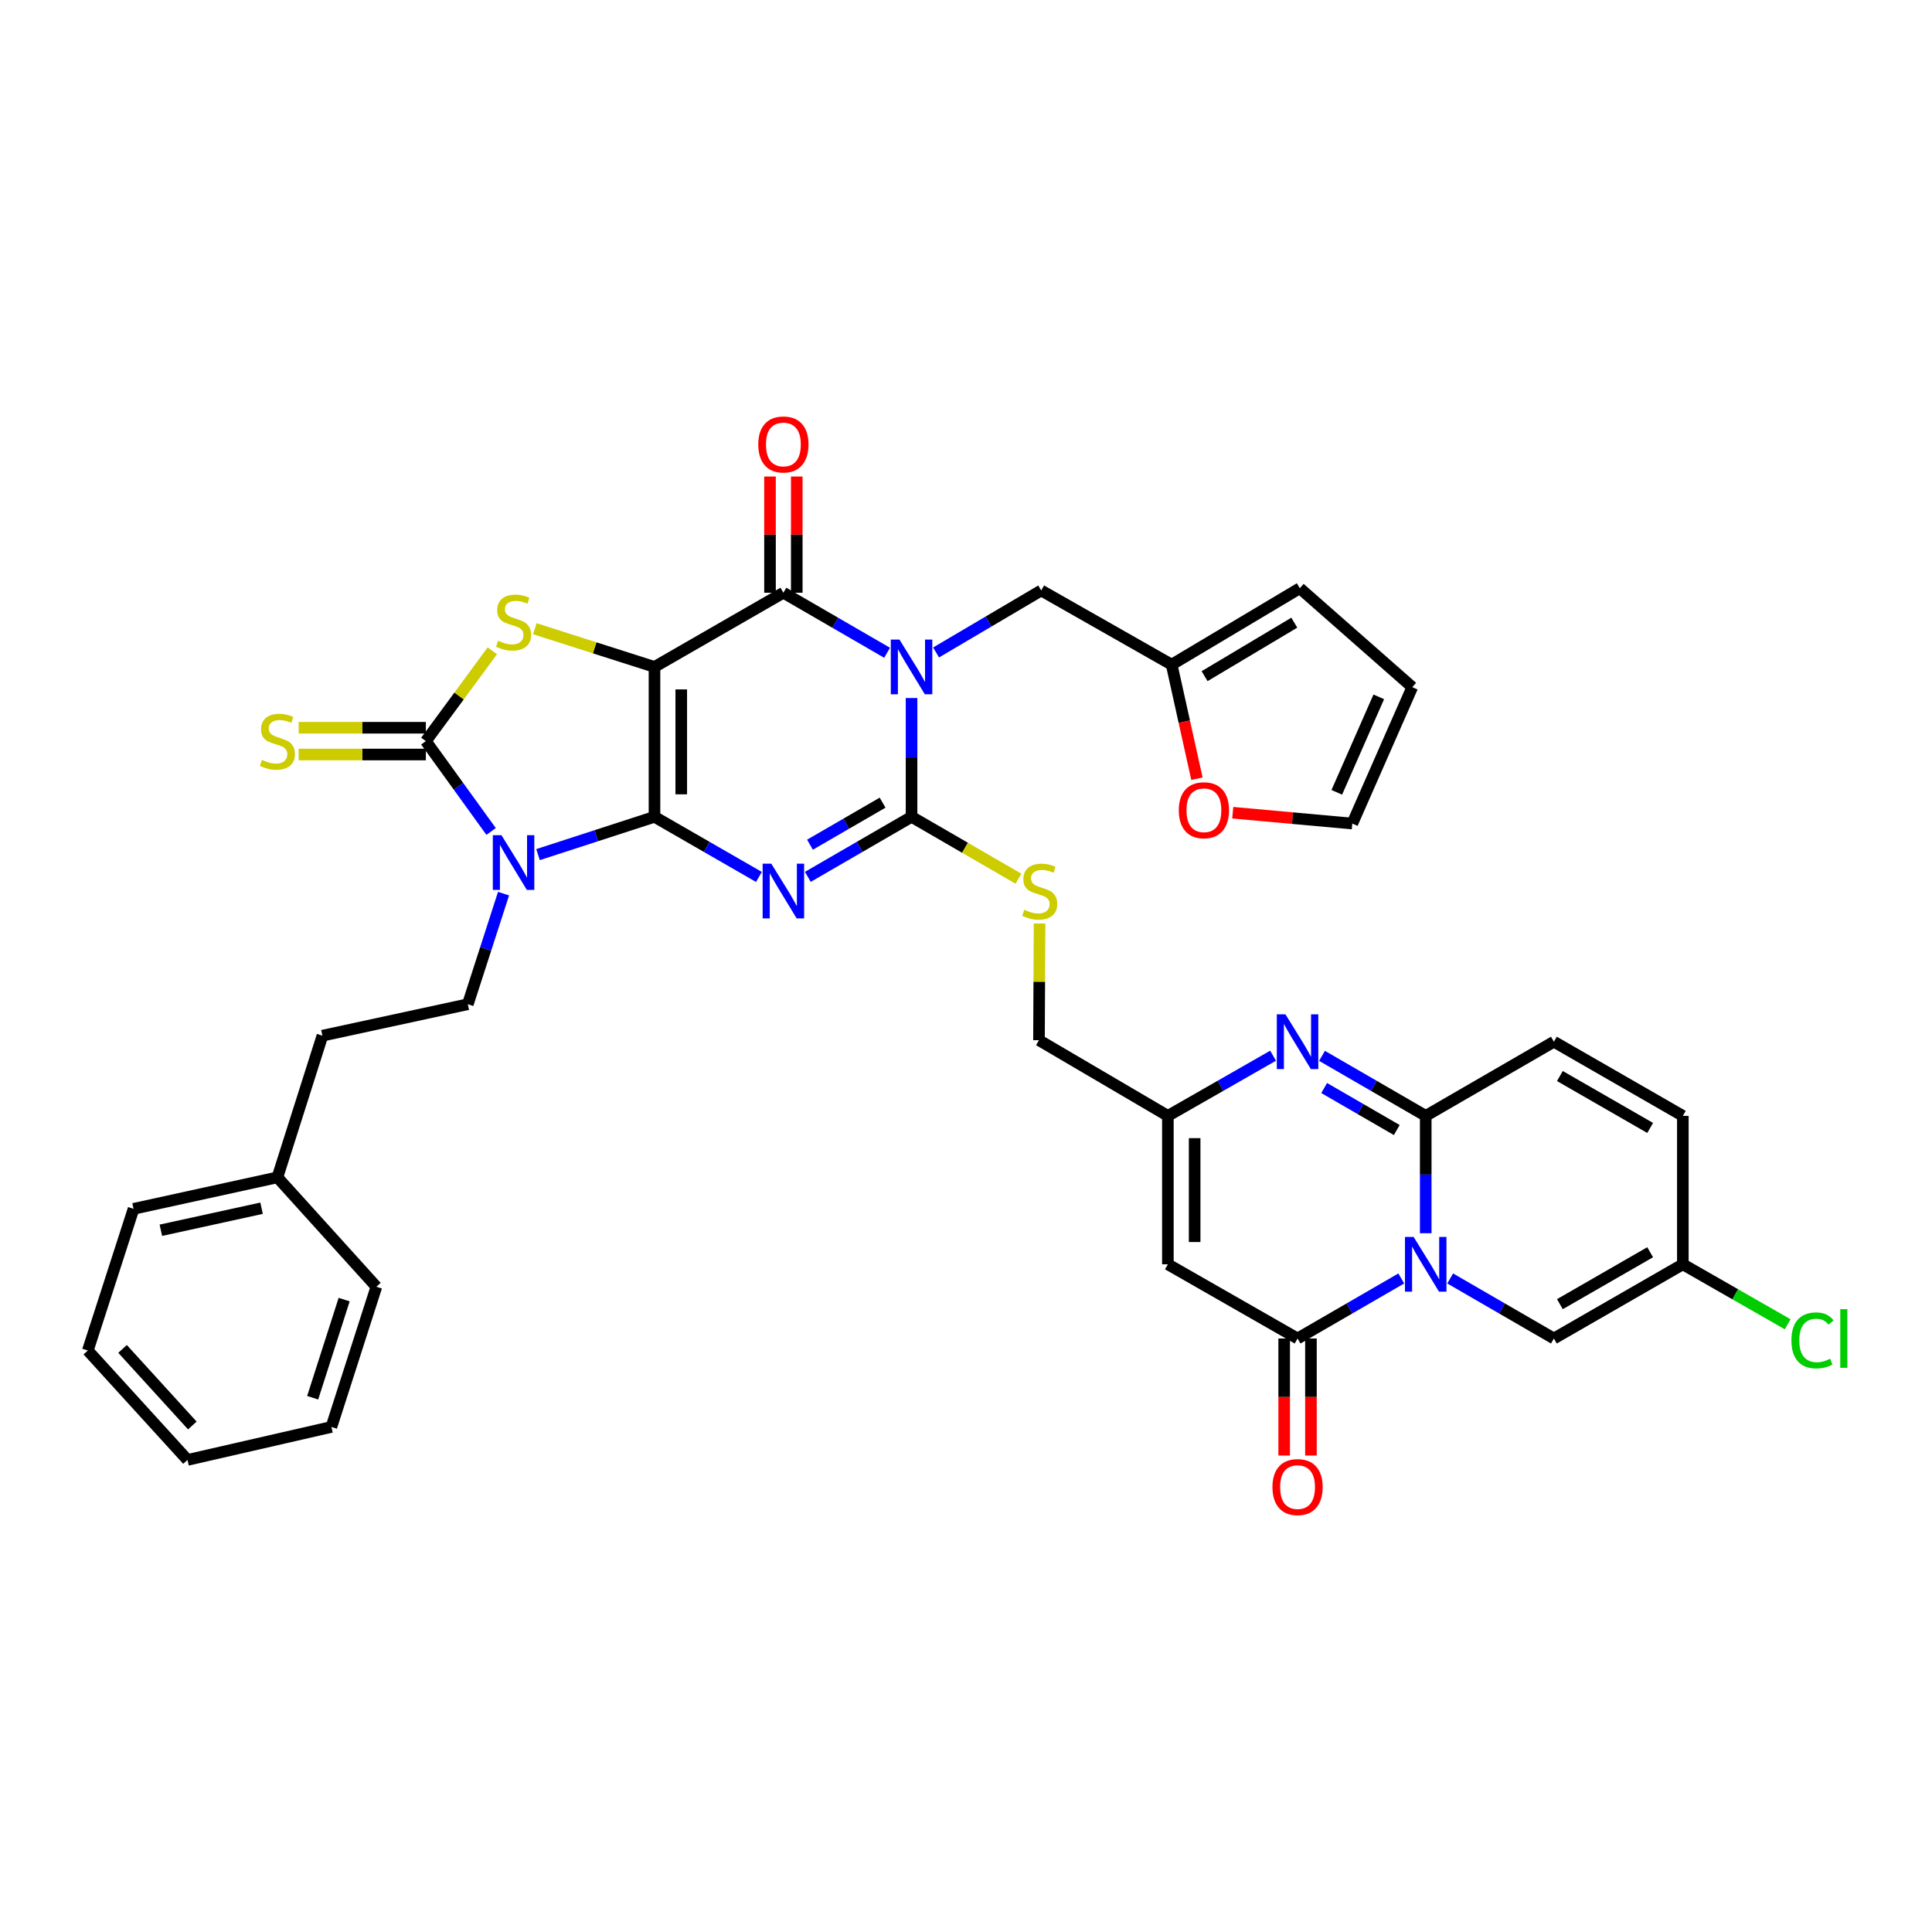<?xml version='1.0' encoding='iso-8859-1'?>
<svg version='1.1' baseProfile='full'
              xmlns='http://www.w3.org/2000/svg'
                      xmlns:rdkit='http://www.rdkit.org/xml'
                      xmlns:xlink='http://www.w3.org/1999/xlink'
                  xml:space='preserve'
width='1000px' height='1000px' viewBox='0 0 1000 1000'>
<!-- END OF HEADER -->
<rect style='opacity:1.0;fill:#FFFFFF;stroke:none' width='1000' height='1000' x='0' y='0'> </rect>
<path class='bond-0' d='M 338.764,422.781 L 338.764,345.199' style='fill:none;fill-rule:evenodd;stroke:#000000;stroke-width:6px;stroke-linecap:butt;stroke-linejoin:miter;stroke-opacity:1' />
<path class='bond-0' d='M 352.617,411.143 L 352.617,356.837' style='fill:none;fill-rule:evenodd;stroke:#000000;stroke-width:6px;stroke-linecap:butt;stroke-linejoin:miter;stroke-opacity:1' />
<path class='bond-1' d='M 338.764,422.781 L 365.789,438.34' style='fill:none;fill-rule:evenodd;stroke:#000000;stroke-width:6px;stroke-linecap:butt;stroke-linejoin:miter;stroke-opacity:1' />
<path class='bond-1' d='M 365.789,438.34 L 392.814,453.899' style='fill:none;fill-rule:evenodd;stroke:#0000FF;stroke-width:6px;stroke-linecap:butt;stroke-linejoin:miter;stroke-opacity:1' />
<path class='bond-3' d='M 338.764,422.781 L 308.622,432.566' style='fill:none;fill-rule:evenodd;stroke:#000000;stroke-width:6px;stroke-linecap:butt;stroke-linejoin:miter;stroke-opacity:1' />
<path class='bond-3' d='M 308.622,432.566 L 278.481,442.351' style='fill:none;fill-rule:evenodd;stroke:#0000FF;stroke-width:6px;stroke-linecap:butt;stroke-linejoin:miter;stroke-opacity:1' />
<path class='bond-5' d='M 338.764,345.199 L 405.479,306.797' style='fill:none;fill-rule:evenodd;stroke:#000000;stroke-width:6px;stroke-linecap:butt;stroke-linejoin:miter;stroke-opacity:1' />
<path class='bond-8' d='M 338.764,345.199 L 307.791,335.314' style='fill:none;fill-rule:evenodd;stroke:#000000;stroke-width:6px;stroke-linecap:butt;stroke-linejoin:miter;stroke-opacity:1' />
<path class='bond-8' d='M 307.791,335.314 L 276.818,325.428' style='fill:none;fill-rule:evenodd;stroke:#CCCC00;stroke-width:6px;stroke-linecap:butt;stroke-linejoin:miter;stroke-opacity:1' />
<path class='bond-4' d='M 418.135,453.862 L 444.976,438.321' style='fill:none;fill-rule:evenodd;stroke:#0000FF;stroke-width:6px;stroke-linecap:butt;stroke-linejoin:miter;stroke-opacity:1' />
<path class='bond-4' d='M 444.976,438.321 L 471.817,422.781' style='fill:none;fill-rule:evenodd;stroke:#000000;stroke-width:6px;stroke-linecap:butt;stroke-linejoin:miter;stroke-opacity:1' />
<path class='bond-4' d='M 419.246,437.212 L 438.035,426.333' style='fill:none;fill-rule:evenodd;stroke:#0000FF;stroke-width:6px;stroke-linecap:butt;stroke-linejoin:miter;stroke-opacity:1' />
<path class='bond-4' d='M 438.035,426.333 L 456.823,415.455' style='fill:none;fill-rule:evenodd;stroke:#000000;stroke-width:6px;stroke-linecap:butt;stroke-linejoin:miter;stroke-opacity:1' />
<path class='bond-2' d='M 471.817,361.299 L 471.817,392.04' style='fill:none;fill-rule:evenodd;stroke:#0000FF;stroke-width:6px;stroke-linecap:butt;stroke-linejoin:miter;stroke-opacity:1' />
<path class='bond-2' d='M 471.817,392.04 L 471.817,422.781' style='fill:none;fill-rule:evenodd;stroke:#000000;stroke-width:6px;stroke-linecap:butt;stroke-linejoin:miter;stroke-opacity:1' />
<path class='bond-17' d='M 484.504,337.718 L 511.714,321.673' style='fill:none;fill-rule:evenodd;stroke:#0000FF;stroke-width:6px;stroke-linecap:butt;stroke-linejoin:miter;stroke-opacity:1' />
<path class='bond-17' d='M 511.714,321.673 L 538.924,305.628' style='fill:none;fill-rule:evenodd;stroke:#000000;stroke-width:6px;stroke-linecap:butt;stroke-linejoin:miter;stroke-opacity:1' />
<path class='bond-39' d='M 459.16,337.873 L 432.32,322.335' style='fill:none;fill-rule:evenodd;stroke:#0000FF;stroke-width:6px;stroke-linecap:butt;stroke-linejoin:miter;stroke-opacity:1' />
<path class='bond-39' d='M 432.32,322.335 L 405.479,306.797' style='fill:none;fill-rule:evenodd;stroke:#000000;stroke-width:6px;stroke-linecap:butt;stroke-linejoin:miter;stroke-opacity:1' />
<path class='bond-7' d='M 254.194,430.362 L 237.306,406.986' style='fill:none;fill-rule:evenodd;stroke:#0000FF;stroke-width:6px;stroke-linecap:butt;stroke-linejoin:miter;stroke-opacity:1' />
<path class='bond-7' d='M 237.306,406.986 L 220.418,383.609' style='fill:none;fill-rule:evenodd;stroke:#000000;stroke-width:6px;stroke-linecap:butt;stroke-linejoin:miter;stroke-opacity:1' />
<path class='bond-16' d='M 260.628,462.547 L 251.386,491.166' style='fill:none;fill-rule:evenodd;stroke:#0000FF;stroke-width:6px;stroke-linecap:butt;stroke-linejoin:miter;stroke-opacity:1' />
<path class='bond-16' d='M 251.386,491.166 L 242.144,519.786' style='fill:none;fill-rule:evenodd;stroke:#000000;stroke-width:6px;stroke-linecap:butt;stroke-linejoin:miter;stroke-opacity:1' />
<path class='bond-18' d='M 471.817,422.781 L 499.487,438.802' style='fill:none;fill-rule:evenodd;stroke:#000000;stroke-width:6px;stroke-linecap:butt;stroke-linejoin:miter;stroke-opacity:1' />
<path class='bond-18' d='M 499.487,438.802 L 527.158,454.823' style='fill:none;fill-rule:evenodd;stroke:#CCCC00;stroke-width:6px;stroke-linecap:butt;stroke-linejoin:miter;stroke-opacity:1' />
<path class='bond-23' d='M 412.405,306.797 L 412.405,276.724' style='fill:none;fill-rule:evenodd;stroke:#000000;stroke-width:6px;stroke-linecap:butt;stroke-linejoin:miter;stroke-opacity:1' />
<path class='bond-23' d='M 412.405,276.724 L 412.405,246.651' style='fill:none;fill-rule:evenodd;stroke:#FF0000;stroke-width:6px;stroke-linecap:butt;stroke-linejoin:miter;stroke-opacity:1' />
<path class='bond-23' d='M 398.553,306.797 L 398.553,276.724' style='fill:none;fill-rule:evenodd;stroke:#000000;stroke-width:6px;stroke-linecap:butt;stroke-linejoin:miter;stroke-opacity:1' />
<path class='bond-23' d='M 398.553,276.724 L 398.553,246.651' style='fill:none;fill-rule:evenodd;stroke:#FF0000;stroke-width:6px;stroke-linecap:butt;stroke-linejoin:miter;stroke-opacity:1' />
<path class='bond-6' d='M 725.296,661.727 L 698.455,677.265' style='fill:none;fill-rule:evenodd;stroke:#0000FF;stroke-width:6px;stroke-linecap:butt;stroke-linejoin:miter;stroke-opacity:1' />
<path class='bond-6' d='M 698.455,677.265 L 671.615,692.803' style='fill:none;fill-rule:evenodd;stroke:#000000;stroke-width:6px;stroke-linecap:butt;stroke-linejoin:miter;stroke-opacity:1' />
<path class='bond-14' d='M 750.609,661.727 L 777.449,677.265' style='fill:none;fill-rule:evenodd;stroke:#0000FF;stroke-width:6px;stroke-linecap:butt;stroke-linejoin:miter;stroke-opacity:1' />
<path class='bond-14' d='M 777.449,677.265 L 804.29,692.803' style='fill:none;fill-rule:evenodd;stroke:#000000;stroke-width:6px;stroke-linecap:butt;stroke-linejoin:miter;stroke-opacity:1' />
<path class='bond-41' d='M 737.952,638.32 L 737.952,607.947' style='fill:none;fill-rule:evenodd;stroke:#0000FF;stroke-width:6px;stroke-linecap:butt;stroke-linejoin:miter;stroke-opacity:1' />
<path class='bond-41' d='M 737.952,607.947 L 737.952,577.574' style='fill:none;fill-rule:evenodd;stroke:#000000;stroke-width:6px;stroke-linecap:butt;stroke-linejoin:miter;stroke-opacity:1' />
<path class='bond-20' d='M 220.418,376.683 L 187.505,376.683' style='fill:none;fill-rule:evenodd;stroke:#000000;stroke-width:6px;stroke-linecap:butt;stroke-linejoin:miter;stroke-opacity:1' />
<path class='bond-20' d='M 187.505,376.683 L 154.592,376.683' style='fill:none;fill-rule:evenodd;stroke:#CCCC00;stroke-width:6px;stroke-linecap:butt;stroke-linejoin:miter;stroke-opacity:1' />
<path class='bond-20' d='M 220.418,390.535 L 187.505,390.535' style='fill:none;fill-rule:evenodd;stroke:#000000;stroke-width:6px;stroke-linecap:butt;stroke-linejoin:miter;stroke-opacity:1' />
<path class='bond-20' d='M 187.505,390.535 L 154.592,390.535' style='fill:none;fill-rule:evenodd;stroke:#CCCC00;stroke-width:6px;stroke-linecap:butt;stroke-linejoin:miter;stroke-opacity:1' />
<path class='bond-38' d='M 220.418,383.609 L 237.623,360.233' style='fill:none;fill-rule:evenodd;stroke:#000000;stroke-width:6px;stroke-linecap:butt;stroke-linejoin:miter;stroke-opacity:1' />
<path class='bond-38' d='M 237.623,360.233 L 254.829,336.858' style='fill:none;fill-rule:evenodd;stroke:#CCCC00;stroke-width:6px;stroke-linecap:butt;stroke-linejoin:miter;stroke-opacity:1' />
<path class='bond-9' d='M 737.952,577.574 L 711.112,562.042' style='fill:none;fill-rule:evenodd;stroke:#000000;stroke-width:6px;stroke-linecap:butt;stroke-linejoin:miter;stroke-opacity:1' />
<path class='bond-9' d='M 711.112,562.042 L 684.271,546.511' style='fill:none;fill-rule:evenodd;stroke:#0000FF;stroke-width:6px;stroke-linecap:butt;stroke-linejoin:miter;stroke-opacity:1' />
<path class='bond-9' d='M 722.962,584.904 L 704.174,574.032' style='fill:none;fill-rule:evenodd;stroke:#000000;stroke-width:6px;stroke-linecap:butt;stroke-linejoin:miter;stroke-opacity:1' />
<path class='bond-9' d='M 704.174,574.032 L 685.385,563.16' style='fill:none;fill-rule:evenodd;stroke:#0000FF;stroke-width:6px;stroke-linecap:butt;stroke-linejoin:miter;stroke-opacity:1' />
<path class='bond-15' d='M 737.952,577.574 L 804.29,539.187' style='fill:none;fill-rule:evenodd;stroke:#000000;stroke-width:6px;stroke-linecap:butt;stroke-linejoin:miter;stroke-opacity:1' />
<path class='bond-10' d='M 671.615,692.803 L 604.492,654.401' style='fill:none;fill-rule:evenodd;stroke:#000000;stroke-width:6px;stroke-linecap:butt;stroke-linejoin:miter;stroke-opacity:1' />
<path class='bond-24' d='M 664.689,692.803 L 664.689,723.096' style='fill:none;fill-rule:evenodd;stroke:#000000;stroke-width:6px;stroke-linecap:butt;stroke-linejoin:miter;stroke-opacity:1' />
<path class='bond-24' d='M 664.689,723.096 L 664.689,753.389' style='fill:none;fill-rule:evenodd;stroke:#FF0000;stroke-width:6px;stroke-linecap:butt;stroke-linejoin:miter;stroke-opacity:1' />
<path class='bond-24' d='M 678.541,692.803 L 678.541,723.096' style='fill:none;fill-rule:evenodd;stroke:#000000;stroke-width:6px;stroke-linecap:butt;stroke-linejoin:miter;stroke-opacity:1' />
<path class='bond-24' d='M 678.541,723.096 L 678.541,753.389' style='fill:none;fill-rule:evenodd;stroke:#FF0000;stroke-width:6px;stroke-linecap:butt;stroke-linejoin:miter;stroke-opacity:1' />
<path class='bond-11' d='M 658.942,546.435 L 631.717,562.004' style='fill:none;fill-rule:evenodd;stroke:#0000FF;stroke-width:6px;stroke-linecap:butt;stroke-linejoin:miter;stroke-opacity:1' />
<path class='bond-11' d='M 631.717,562.004 L 604.492,577.574' style='fill:none;fill-rule:evenodd;stroke:#000000;stroke-width:6px;stroke-linecap:butt;stroke-linejoin:miter;stroke-opacity:1' />
<path class='bond-12' d='M 604.492,654.401 L 604.492,577.574' style='fill:none;fill-rule:evenodd;stroke:#000000;stroke-width:6px;stroke-linecap:butt;stroke-linejoin:miter;stroke-opacity:1' />
<path class='bond-12' d='M 618.344,642.877 L 618.344,589.098' style='fill:none;fill-rule:evenodd;stroke:#000000;stroke-width:6px;stroke-linecap:butt;stroke-linejoin:miter;stroke-opacity:1' />
<path class='bond-13' d='M 604.492,577.574 L 537.777,538.41' style='fill:none;fill-rule:evenodd;stroke:#000000;stroke-width:6px;stroke-linecap:butt;stroke-linejoin:miter;stroke-opacity:1' />
<path class='bond-19' d='M 804.29,692.803 L 871.036,654.401' style='fill:none;fill-rule:evenodd;stroke:#000000;stroke-width:6px;stroke-linecap:butt;stroke-linejoin:miter;stroke-opacity:1' />
<path class='bond-19' d='M 807.394,675.036 L 854.116,648.154' style='fill:none;fill-rule:evenodd;stroke:#000000;stroke-width:6px;stroke-linecap:butt;stroke-linejoin:miter;stroke-opacity:1' />
<path class='bond-22' d='M 804.29,539.187 L 871.036,577.574' style='fill:none;fill-rule:evenodd;stroke:#000000;stroke-width:6px;stroke-linecap:butt;stroke-linejoin:miter;stroke-opacity:1' />
<path class='bond-22' d='M 807.396,556.953 L 854.118,583.824' style='fill:none;fill-rule:evenodd;stroke:#000000;stroke-width:6px;stroke-linecap:butt;stroke-linejoin:miter;stroke-opacity:1' />
<path class='bond-30' d='M 242.144,519.786 L 166.886,536.063' style='fill:none;fill-rule:evenodd;stroke:#000000;stroke-width:6px;stroke-linecap:butt;stroke-linejoin:miter;stroke-opacity:1' />
<path class='bond-21' d='M 538.924,305.628 L 606.447,344.022' style='fill:none;fill-rule:evenodd;stroke:#000000;stroke-width:6px;stroke-linecap:butt;stroke-linejoin:miter;stroke-opacity:1' />
<path class='bond-28' d='M 538.072,478.001 L 537.925,508.205' style='fill:none;fill-rule:evenodd;stroke:#CCCC00;stroke-width:6px;stroke-linecap:butt;stroke-linejoin:miter;stroke-opacity:1' />
<path class='bond-28' d='M 537.925,508.205 L 537.777,538.41' style='fill:none;fill-rule:evenodd;stroke:#000000;stroke-width:6px;stroke-linecap:butt;stroke-linejoin:miter;stroke-opacity:1' />
<path class='bond-31' d='M 871.036,654.401 L 898.167,669.925' style='fill:none;fill-rule:evenodd;stroke:#000000;stroke-width:6px;stroke-linecap:butt;stroke-linejoin:miter;stroke-opacity:1' />
<path class='bond-31' d='M 898.167,669.925 L 925.298,685.448' style='fill:none;fill-rule:evenodd;stroke:#00CC00;stroke-width:6px;stroke-linecap:butt;stroke-linejoin:miter;stroke-opacity:1' />
<path class='bond-43' d='M 871.036,654.401 L 871.036,577.574' style='fill:none;fill-rule:evenodd;stroke:#000000;stroke-width:6px;stroke-linecap:butt;stroke-linejoin:miter;stroke-opacity:1' />
<path class='bond-25' d='M 606.447,344.022 L 612.992,373.538' style='fill:none;fill-rule:evenodd;stroke:#000000;stroke-width:6px;stroke-linecap:butt;stroke-linejoin:miter;stroke-opacity:1' />
<path class='bond-25' d='M 612.992,373.538 L 619.536,403.054' style='fill:none;fill-rule:evenodd;stroke:#FF0000;stroke-width:6px;stroke-linecap:butt;stroke-linejoin:miter;stroke-opacity:1' />
<path class='bond-26' d='M 606.447,344.022 L 672.784,304.466' style='fill:none;fill-rule:evenodd;stroke:#000000;stroke-width:6px;stroke-linecap:butt;stroke-linejoin:miter;stroke-opacity:1' />
<path class='bond-26' d='M 623.492,349.986 L 669.928,322.297' style='fill:none;fill-rule:evenodd;stroke:#000000;stroke-width:6px;stroke-linecap:butt;stroke-linejoin:miter;stroke-opacity:1' />
<path class='bond-27' d='M 638.067,420.657 L 669.005,423.466' style='fill:none;fill-rule:evenodd;stroke:#FF0000;stroke-width:6px;stroke-linecap:butt;stroke-linejoin:miter;stroke-opacity:1' />
<path class='bond-27' d='M 669.005,423.466 L 699.943,426.274' style='fill:none;fill-rule:evenodd;stroke:#000000;stroke-width:6px;stroke-linecap:butt;stroke-linejoin:miter;stroke-opacity:1' />
<path class='bond-29' d='M 672.784,304.466 L 730.988,355.673' style='fill:none;fill-rule:evenodd;stroke:#000000;stroke-width:6px;stroke-linecap:butt;stroke-linejoin:miter;stroke-opacity:1' />
<path class='bond-42' d='M 699.943,426.274 L 730.988,355.673' style='fill:none;fill-rule:evenodd;stroke:#000000;stroke-width:6px;stroke-linecap:butt;stroke-linejoin:miter;stroke-opacity:1' />
<path class='bond-42' d='M 691.919,410.108 L 713.65,360.688' style='fill:none;fill-rule:evenodd;stroke:#000000;stroke-width:6px;stroke-linecap:butt;stroke-linejoin:miter;stroke-opacity:1' />
<path class='bond-32' d='M 166.886,536.063 L 143.591,609.396' style='fill:none;fill-rule:evenodd;stroke:#000000;stroke-width:6px;stroke-linecap:butt;stroke-linejoin:miter;stroke-opacity:1' />
<path class='bond-33' d='M 143.591,609.396 L 69.127,625.695' style='fill:none;fill-rule:evenodd;stroke:#000000;stroke-width:6px;stroke-linecap:butt;stroke-linejoin:miter;stroke-opacity:1' />
<path class='bond-33' d='M 135.384,625.373 L 83.258,636.783' style='fill:none;fill-rule:evenodd;stroke:#000000;stroke-width:6px;stroke-linecap:butt;stroke-linejoin:miter;stroke-opacity:1' />
<path class='bond-34' d='M 143.591,609.396 L 194.814,666.021' style='fill:none;fill-rule:evenodd;stroke:#000000;stroke-width:6px;stroke-linecap:butt;stroke-linejoin:miter;stroke-opacity:1' />
<path class='bond-36' d='M 69.127,625.695 L 45.455,699.029' style='fill:none;fill-rule:evenodd;stroke:#000000;stroke-width:6px;stroke-linecap:butt;stroke-linejoin:miter;stroke-opacity:1' />
<path class='bond-35' d='M 194.814,666.021 L 171.535,738.585' style='fill:none;fill-rule:evenodd;stroke:#000000;stroke-width:6px;stroke-linecap:butt;stroke-linejoin:miter;stroke-opacity:1' />
<path class='bond-35' d='M 178.132,672.674 L 161.836,723.469' style='fill:none;fill-rule:evenodd;stroke:#000000;stroke-width:6px;stroke-linecap:butt;stroke-linejoin:miter;stroke-opacity:1' />
<path class='bond-37' d='M 171.535,738.585 L 97.047,755.654' style='fill:none;fill-rule:evenodd;stroke:#000000;stroke-width:6px;stroke-linecap:butt;stroke-linejoin:miter;stroke-opacity:1' />
<path class='bond-40' d='M 45.455,699.029 L 97.047,755.654' style='fill:none;fill-rule:evenodd;stroke:#000000;stroke-width:6px;stroke-linecap:butt;stroke-linejoin:miter;stroke-opacity:1' />
<path class='bond-40' d='M 63.433,698.193 L 99.548,737.831' style='fill:none;fill-rule:evenodd;stroke:#000000;stroke-width:6px;stroke-linecap:butt;stroke-linejoin:miter;stroke-opacity:1' />
<path  class='atom-2' d='M 399.219 447.03
L 408.499 462.03
Q 409.419 463.51, 410.899 466.19
Q 412.379 468.87, 412.459 469.03
L 412.459 447.03
L 416.219 447.03
L 416.219 475.35
L 412.339 475.35
L 402.379 458.95
Q 401.219 457.03, 399.979 454.83
Q 398.779 452.63, 398.419 451.95
L 398.419 475.35
L 394.739 475.35
L 394.739 447.03
L 399.219 447.03
' fill='#0000FF'/>
<path  class='atom-3' d='M 465.557 331.039
L 474.837 346.039
Q 475.757 347.519, 477.237 350.199
Q 478.717 352.879, 478.797 353.039
L 478.797 331.039
L 482.557 331.039
L 482.557 359.359
L 478.677 359.359
L 468.717 342.959
Q 467.557 341.039, 466.317 338.839
Q 465.117 336.639, 464.757 335.959
L 464.757 359.359
L 461.077 359.359
L 461.077 331.039
L 465.557 331.039
' fill='#0000FF'/>
<path  class='atom-4' d='M 259.563 432.301
L 268.843 447.301
Q 269.763 448.781, 271.243 451.461
Q 272.723 454.141, 272.803 454.301
L 272.803 432.301
L 276.563 432.301
L 276.563 460.621
L 272.683 460.621
L 262.723 444.221
Q 261.563 442.301, 260.323 440.101
Q 259.123 437.901, 258.763 437.221
L 258.763 460.621
L 255.083 460.621
L 255.083 432.301
L 259.563 432.301
' fill='#0000FF'/>
<path  class='atom-7' d='M 731.692 640.241
L 740.972 655.241
Q 741.892 656.721, 743.372 659.401
Q 744.852 662.081, 744.932 662.241
L 744.932 640.241
L 748.692 640.241
L 748.692 668.561
L 744.812 668.561
L 734.852 652.161
Q 733.692 650.241, 732.452 648.041
Q 731.252 645.841, 730.892 645.161
L 730.892 668.561
L 727.212 668.561
L 727.212 640.241
L 731.692 640.241
' fill='#0000FF'/>
<path  class='atom-9' d='M 257.823 331.64
Q 258.143 331.76, 259.463 332.32
Q 260.783 332.88, 262.223 333.24
Q 263.703 333.56, 265.143 333.56
Q 267.823 333.56, 269.383 332.28
Q 270.943 330.96, 270.943 328.68
Q 270.943 327.12, 270.143 326.16
Q 269.383 325.2, 268.183 324.68
Q 266.983 324.16, 264.983 323.56
Q 262.463 322.8, 260.943 322.08
Q 259.463 321.36, 258.383 319.84
Q 257.343 318.32, 257.343 315.76
Q 257.343 312.2, 259.743 310
Q 262.183 307.8, 266.983 307.8
Q 270.263 307.8, 273.983 309.36
L 273.063 312.44
Q 269.663 311.04, 267.103 311.04
Q 264.343 311.04, 262.823 312.2
Q 261.303 313.32, 261.343 315.28
Q 261.343 316.8, 262.103 317.72
Q 262.903 318.64, 264.023 319.16
Q 265.183 319.68, 267.103 320.28
Q 269.663 321.08, 271.183 321.88
Q 272.703 322.68, 273.783 324.32
Q 274.903 325.92, 274.903 328.68
Q 274.903 332.6, 272.263 334.72
Q 269.663 336.8, 265.303 336.8
Q 262.783 336.8, 260.863 336.24
Q 258.983 335.72, 256.743 334.8
L 257.823 331.64
' fill='#CCCC00'/>
<path  class='atom-12' d='M 665.355 525.027
L 674.635 540.027
Q 675.555 541.507, 677.035 544.187
Q 678.515 546.867, 678.595 547.027
L 678.595 525.027
L 682.355 525.027
L 682.355 553.347
L 678.475 553.347
L 668.515 536.947
Q 667.355 535.027, 666.115 532.827
Q 664.915 530.627, 664.555 529.947
L 664.555 553.347
L 660.875 553.347
L 660.875 525.027
L 665.355 525.027
' fill='#0000FF'/>
<path  class='atom-19' d='M 530.154 470.91
Q 530.474 471.03, 531.794 471.59
Q 533.114 472.15, 534.554 472.51
Q 536.034 472.83, 537.474 472.83
Q 540.154 472.83, 541.714 471.55
Q 543.274 470.23, 543.274 467.95
Q 543.274 466.39, 542.474 465.43
Q 541.714 464.47, 540.514 463.95
Q 539.314 463.43, 537.314 462.83
Q 534.794 462.07, 533.274 461.35
Q 531.794 460.63, 530.714 459.11
Q 529.674 457.59, 529.674 455.03
Q 529.674 451.47, 532.074 449.27
Q 534.514 447.07, 539.314 447.07
Q 542.594 447.07, 546.314 448.63
L 545.394 451.71
Q 541.994 450.31, 539.434 450.31
Q 536.674 450.31, 535.154 451.47
Q 533.634 452.59, 533.674 454.55
Q 533.674 456.07, 534.434 456.99
Q 535.234 457.91, 536.354 458.43
Q 537.514 458.95, 539.434 459.55
Q 541.994 460.35, 543.514 461.15
Q 545.034 461.95, 546.114 463.59
Q 547.234 465.19, 547.234 467.95
Q 547.234 471.87, 544.594 473.99
Q 541.994 476.07, 537.634 476.07
Q 535.114 476.07, 533.194 475.51
Q 531.314 474.99, 529.074 474.07
L 530.154 470.91
' fill='#CCCC00'/>
<path  class='atom-21' d='M 135.591 393.329
Q 135.911 393.449, 137.231 394.009
Q 138.551 394.569, 139.991 394.929
Q 141.471 395.249, 142.911 395.249
Q 145.591 395.249, 147.151 393.969
Q 148.711 392.649, 148.711 390.369
Q 148.711 388.809, 147.911 387.849
Q 147.151 386.889, 145.951 386.369
Q 144.751 385.849, 142.751 385.249
Q 140.231 384.489, 138.711 383.769
Q 137.231 383.049, 136.151 381.529
Q 135.111 380.009, 135.111 377.449
Q 135.111 373.889, 137.511 371.689
Q 139.951 369.489, 144.751 369.489
Q 148.031 369.489, 151.751 371.049
L 150.831 374.129
Q 147.431 372.729, 144.871 372.729
Q 142.111 372.729, 140.591 373.889
Q 139.071 375.009, 139.111 376.969
Q 139.111 378.489, 139.871 379.409
Q 140.671 380.329, 141.791 380.849
Q 142.951 381.369, 144.871 381.969
Q 147.431 382.769, 148.951 383.569
Q 150.471 384.369, 151.551 386.009
Q 152.671 387.609, 152.671 390.369
Q 152.671 394.289, 150.031 396.409
Q 147.431 398.489, 143.071 398.489
Q 140.551 398.489, 138.631 397.929
Q 136.751 397.409, 134.511 396.489
L 135.591 393.329
' fill='#CCCC00'/>
<path  class='atom-24' d='M 392.479 230.05
Q 392.479 223.25, 395.839 219.45
Q 399.199 215.65, 405.479 215.65
Q 411.759 215.65, 415.119 219.45
Q 418.479 223.25, 418.479 230.05
Q 418.479 236.93, 415.079 240.85
Q 411.679 244.73, 405.479 244.73
Q 399.239 244.73, 395.839 240.85
Q 392.479 236.97, 392.479 230.05
M 405.479 241.53
Q 409.799 241.53, 412.119 238.65
Q 414.479 235.73, 414.479 230.05
Q 414.479 224.49, 412.119 221.69
Q 409.799 218.85, 405.479 218.85
Q 401.159 218.85, 398.799 221.65
Q 396.479 224.45, 396.479 230.05
Q 396.479 235.77, 398.799 238.65
Q 401.159 241.53, 405.479 241.53
' fill='#FF0000'/>
<path  class='atom-25' d='M 658.615 769.71
Q 658.615 762.91, 661.975 759.11
Q 665.335 755.31, 671.615 755.31
Q 677.895 755.31, 681.255 759.11
Q 684.615 762.91, 684.615 769.71
Q 684.615 776.59, 681.215 780.51
Q 677.815 784.39, 671.615 784.39
Q 665.375 784.39, 661.975 780.51
Q 658.615 776.63, 658.615 769.71
M 671.615 781.19
Q 675.935 781.19, 678.255 778.31
Q 680.615 775.39, 680.615 769.71
Q 680.615 764.15, 678.255 761.35
Q 675.935 758.51, 671.615 758.51
Q 667.295 758.51, 664.935 761.31
Q 662.615 764.11, 662.615 769.71
Q 662.615 775.43, 664.935 778.31
Q 667.295 781.19, 671.615 781.19
' fill='#FF0000'/>
<path  class='atom-26' d='M 610.139 419.382
Q 610.139 412.582, 613.499 408.782
Q 616.859 404.982, 623.139 404.982
Q 629.419 404.982, 632.779 408.782
Q 636.139 412.582, 636.139 419.382
Q 636.139 426.262, 632.739 430.182
Q 629.339 434.062, 623.139 434.062
Q 616.899 434.062, 613.499 430.182
Q 610.139 426.302, 610.139 419.382
M 623.139 430.862
Q 627.459 430.862, 629.779 427.982
Q 632.139 425.062, 632.139 419.382
Q 632.139 413.822, 629.779 411.022
Q 627.459 408.182, 623.139 408.182
Q 618.819 408.182, 616.459 410.982
Q 614.139 413.782, 614.139 419.382
Q 614.139 425.102, 616.459 427.982
Q 618.819 430.862, 623.139 430.862
' fill='#FF0000'/>
<path  class='atom-32' d='M 927.231 693.783
Q 927.231 686.743, 930.511 683.063
Q 933.831 679.343, 940.111 679.343
Q 945.951 679.343, 949.071 683.463
L 946.431 685.623
Q 944.151 682.623, 940.111 682.623
Q 935.831 682.623, 933.551 685.503
Q 931.311 688.343, 931.311 693.783
Q 931.311 699.383, 933.631 702.263
Q 935.991 705.143, 940.551 705.143
Q 943.671 705.143, 947.311 703.263
L 948.431 706.263
Q 946.951 707.223, 944.711 707.783
Q 942.471 708.343, 939.991 708.343
Q 933.831 708.343, 930.511 704.583
Q 927.231 700.823, 927.231 693.783
' fill='#00CC00'/>
<path  class='atom-32' d='M 952.511 677.623
L 956.191 677.623
L 956.191 707.983
L 952.511 707.983
L 952.511 677.623
' fill='#00CC00'/>
</svg>
